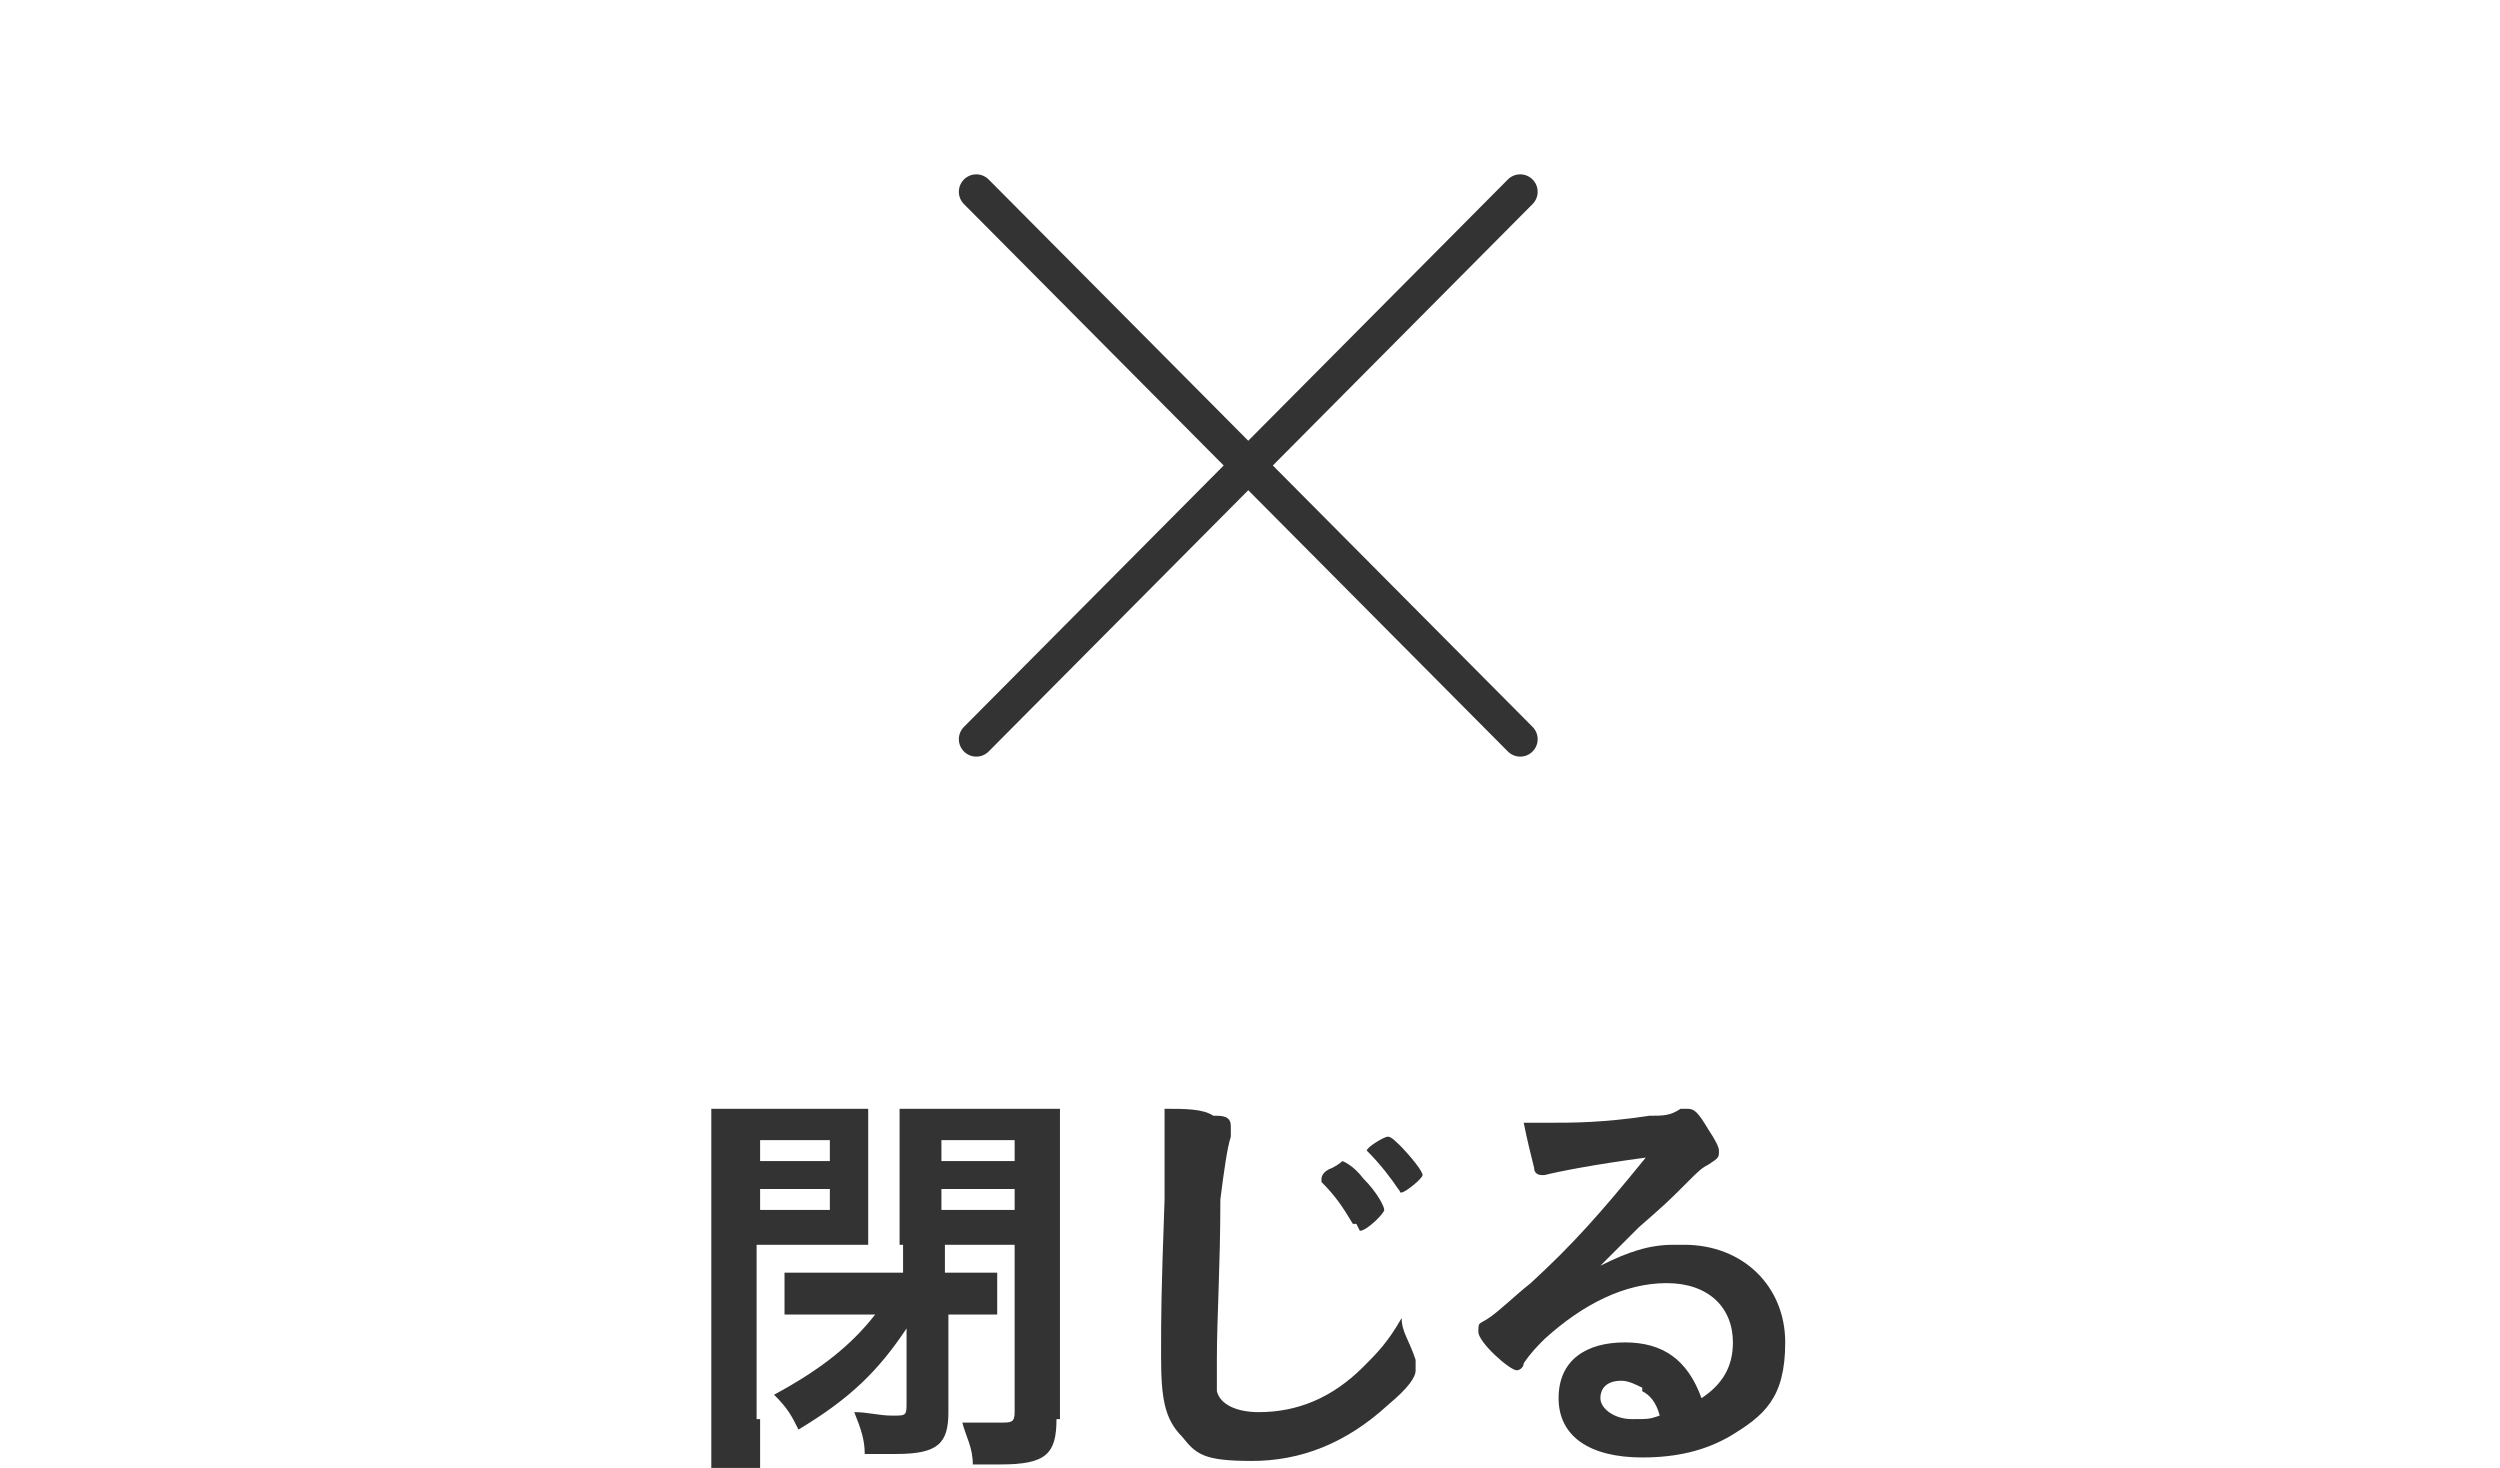 <?xml version="1.0" encoding="UTF-8"?>
<svg id="_レイヤー_1" data-name="レイヤー 1" xmlns="http://www.w3.org/2000/svg" version="1.1" viewBox="0 0 71.7 42.1">
  <defs>
    <style>
      .cls-1 {
        fill: #333;
        stroke-width: 0px;
      }

      .cls-2 {
        fill: none;
        stroke: #333;
        stroke-linecap: round;
        stroke-linejoin: round;
      }
    </style>
  </defs>
  <g>
    <path class="cls-1" d="M21.8,40.7c0,.7,0,1.1,0,1.4h-1.4c0-.4,0-.7,0-1.4v-7.6c0-.6,0-.9,0-1.3.3,0,.6,0,1.2,0h2.1c.6,0,.9,0,1.2,0,0,.3,0,.6,0,1.1v1.8c0,.6,0,.8,0,1-.3,0-.6,0-1.1,0h-2.1v5ZM21.8,33.3h2v-.6h-2v.6ZM21.8,34.7h2v-.6h-2v.6ZM23.5,37.7c-.4,0-.7,0-1,0v-1.2c.3,0,.6,0,1.1,0h2.3c0-.4,0-.5,0-.8h1.2c0,.2,0,.4,0,.8h.4c.5,0,.8,0,1.1,0v1.2c-.3,0-.6,0-1,0h-.4v2.8c0,.9-.3,1.2-1.5,1.2s-.5,0-.9,0c0-.4-.1-.7-.3-1.2.4,0,.7.1,1.1.1s.4,0,.4-.4v-2.1c-.8,1.2-1.6,2-3.1,2.9-.2-.4-.3-.6-.7-1,1.3-.7,2.2-1.4,2.9-2.3h-1.4ZM30.3,40.7c0,1-.3,1.3-1.6,1.3s-.2,0-.8,0c0-.5-.2-.8-.3-1.2.4,0,.8,0,1.1,0s.4,0,.4-.3v-4.8h-2.2c-.4,0-.7,0-1.1,0,0-.4,0-.5,0-1v-1.8c0-.4,0-.7,0-1.1.3,0,.6,0,1.2,0h2.2c.6,0,.9,0,1.2,0,0,.4,0,.7,0,1.3v7.6ZM27,33.3h2.1v-.6h-2.1v.6ZM27,34.7h2.1v-.6h-2.1v.6Z"/>
    <path class="cls-1" d="M34.9,32c.3,0,.4.1.4.3s0,.1,0,.3c-.1.3-.2,1-.3,1.8,0,1.9-.1,3.4-.1,4.6s0,.7,0,.9c.1.4.6.6,1.2.6,1.1,0,2.1-.4,3-1.3.4-.4.7-.7,1.1-1.4,0,.4.2.6.4,1.2,0,0,0,.2,0,.3,0,.2-.2.5-.8,1-1.2,1.1-2.5,1.6-3.9,1.6s-1.6-.2-2-.7c-.5-.5-.6-1.1-.6-2.3s0-1.7.1-4.5c0-.4,0-.7,0-.8,0-1,0-1.3,0-1.8.6,0,1.1,0,1.4.2ZM38.9,35.1s0,0-.1,0c-.3-.5-.5-.8-.9-1.2,0,0,0,0,0-.1,0,0,0-.2.3-.3.2-.1.3-.2.3-.2,0,0,.3.1.6.5.4.4.6.8.6.9s-.5.6-.7.6ZM40.1,32.8c.4.4.7.8.7.9s-.5.5-.6.5,0,0-.1-.1c-.2-.3-.5-.7-.9-1.1,0,0,0,0,0,0,0-.1.5-.4.6-.4s.2.1.5.4Z"/>
    <path class="cls-1" d="M48.3,35.7c1.7,0,2.9,1.2,2.9,2.8s-.6,2.1-1.6,2.7c-.7.4-1.5.6-2.5.6-1.5,0-2.4-.6-2.4-1.7s.8-1.6,1.9-1.6,1.8.5,2.2,1.6c.6-.4.9-.9.9-1.6,0-1-.7-1.7-1.9-1.7s-2.4.6-3.5,1.6c-.2.2-.4.4-.6.7,0,.1-.1.2-.2.2-.2,0-1.1-.8-1.1-1.1s0-.2.3-.4c.3-.2.7-.6,1.2-1,1.2-1.1,2-2,3.3-3.6-1.5.2-2.5.4-2.9.5,0,0,0,0-.1,0,0,0-.2,0-.2-.2-.1-.4-.2-.8-.3-1.3.3,0,.6,0,.8,0,.6,0,1.5,0,2.8-.2.4,0,.6,0,.9-.2.1,0,.2,0,.2,0,.2,0,.3.1.6.6.2.3.3.5.3.6,0,.2,0,.2-.3.4-.2.1-.3.2-.6.5-.6.6-.6.6-1.4,1.3-.5.5-.6.6-1.1,1.1.8-.4,1.4-.6,2.1-.6ZM47.1,39.8c-.2-.1-.4-.2-.6-.2-.4,0-.6.2-.6.5s.4.6.9.6.5,0,.8-.1c-.1-.4-.3-.6-.5-.7Z"/>
  </g>
  <g>
    <line class="cls-2" x1="28" y1="5.5" x2="43.6" y2="21.2"/>
    <line class="cls-2" x1="43.6" y1="5.5" x2="28" y2="21.2"/>
  </g>
</svg>